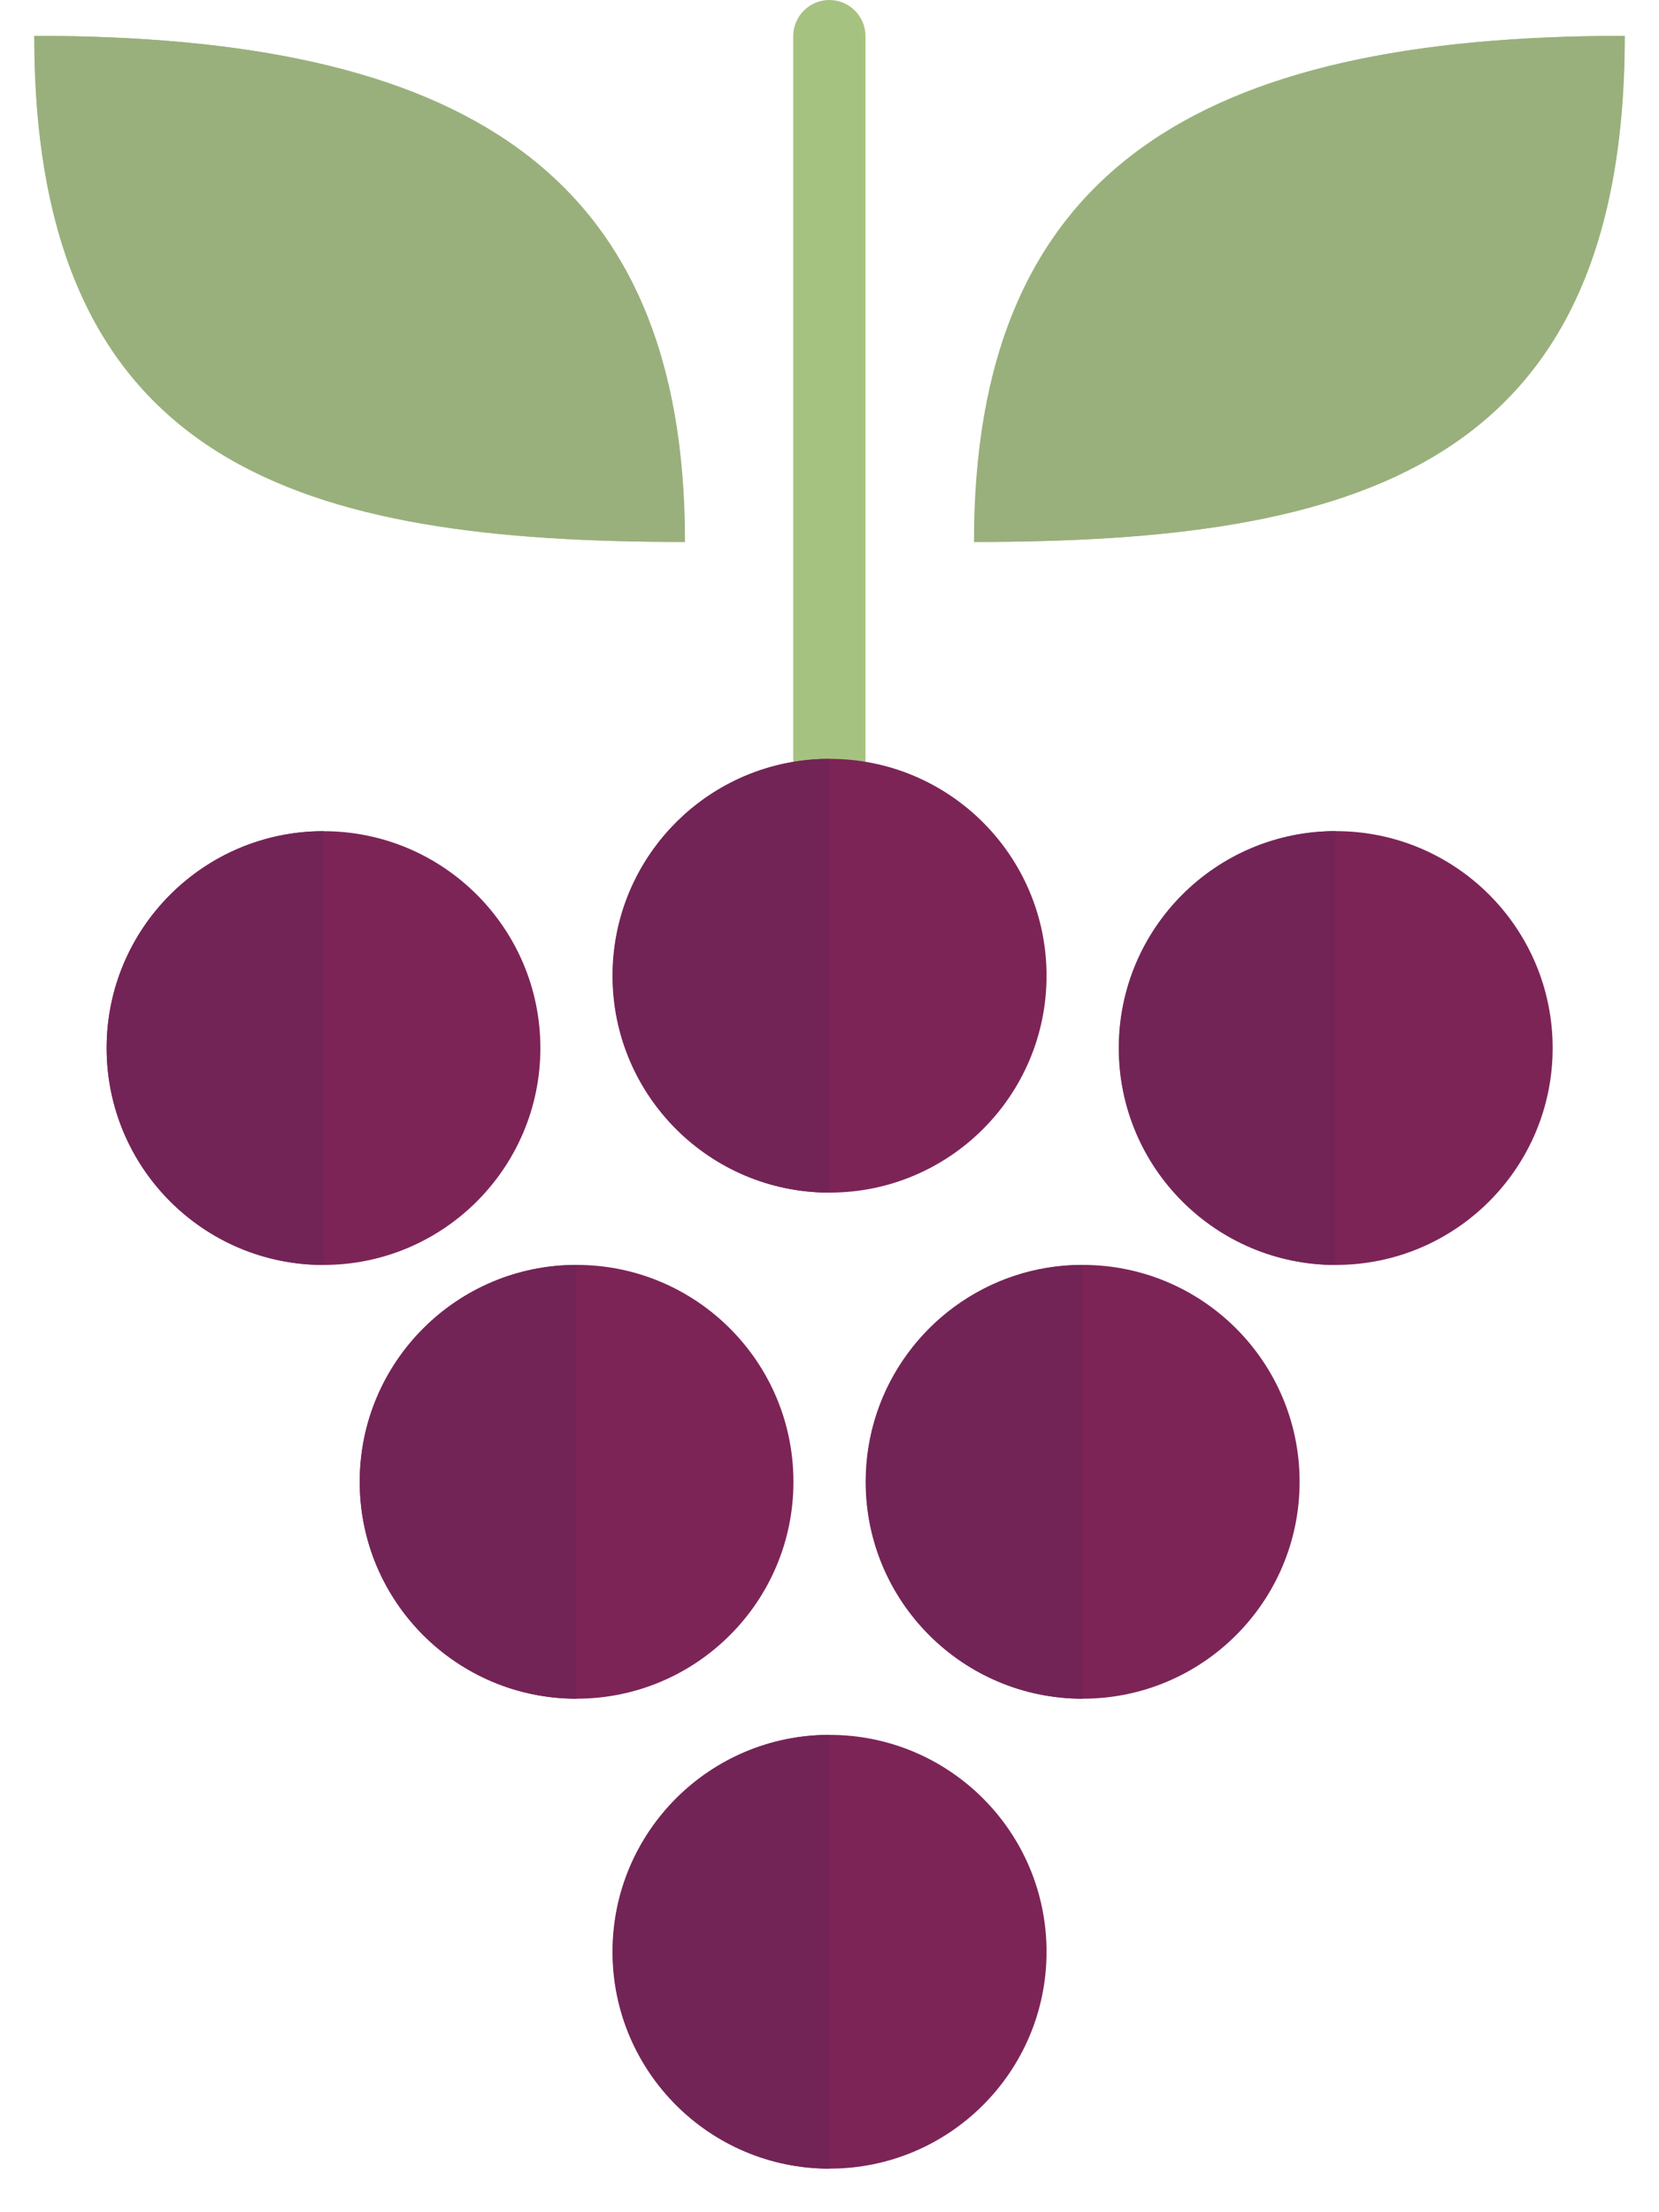 <svg width="30" height="40" viewBox="0 0 30 40" fill="none" xmlns="http://www.w3.org/2000/svg">
<path d="M29.377 0.648C21.67 0.648 17.612 3.074 17.612 9.799C24.475 9.799 29.377 8.492 29.377 0.648ZM0.618 0.648C8.325 0.648 12.383 3.074 12.383 9.799C5.52 9.799 0.618 8.492 0.618 0.648ZM14.998 14.386C14.637 14.386 14.344 14.093 14.344 13.732V0.654C14.344 0.293 14.637 0 14.998 0C15.358 0 15.651 0.293 15.651 0.654V13.732C15.651 14.093 15.358 14.386 14.998 14.386Z" fill="#A6C280"/>
<path d="M29.382 0.648C21.674 0.648 17.616 3.074 17.616 9.799C24.48 9.799 29.382 8.491 29.382 0.648ZM0.622 0.648C0.622 8.491 5.524 9.799 12.387 9.799C12.387 3.074 8.33 0.648 0.622 0.648Z" fill="#99B07D"/>
<path d="M5.85 15.029C8.016 15.029 9.772 16.785 9.772 18.95C9.772 21.116 8.016 22.872 5.85 22.872C3.684 22.872 1.928 21.116 1.928 18.95C1.928 16.785 3.684 15.029 5.85 15.029Z" fill="#7D2457"/>
<path d="M15.003 13.721C17.169 13.721 18.925 15.477 18.925 17.643C18.925 19.808 17.169 21.564 15.003 21.564C12.837 21.564 11.081 19.808 11.081 17.643C11.081 15.477 12.837 13.721 15.003 13.721Z" fill="#7D2457"/>
<path d="M24.156 15.028C26.322 15.028 28.077 16.784 28.077 18.95C28.077 21.116 26.322 22.872 24.156 22.872C21.99 22.872 20.234 21.116 20.234 18.95C20.234 16.784 21.99 15.028 24.156 15.028Z" fill="#7D2457"/>
<path d="M10.426 22.871C12.592 22.871 14.348 24.627 14.348 26.793C14.348 28.959 12.592 30.715 10.426 30.715C8.261 30.715 6.505 28.959 6.505 26.793C6.505 24.627 8.261 22.871 10.426 22.871Z" fill="#7D2457"/>
<path d="M19.579 22.871C21.745 22.871 23.501 24.627 23.501 26.793C23.501 28.959 21.745 30.715 19.579 30.715C17.413 30.715 15.658 28.959 15.658 26.793C15.658 24.627 17.413 22.871 19.579 22.871Z" fill="#7D2457"/>
<path d="M15.003 31.369C17.169 31.369 18.925 33.125 18.925 35.291C18.925 37.456 17.169 39.212 15.003 39.212C12.837 39.212 11.081 37.456 11.081 35.291C11.081 33.125 12.837 31.369 15.003 31.369Z" fill="#7D2457"/>
<path d="M24.148 15.028C21.983 15.028 20.227 16.784 20.227 18.95C20.227 21.116 21.983 22.872 24.148 22.872C21.983 22.87 20.229 21.115 20.229 18.95C20.229 16.785 21.983 15.029 24.148 15.028ZM18.333 23.071C16.775 23.59 15.651 25.061 15.651 26.793C15.651 28.959 17.407 30.715 19.573 30.715C17.408 30.714 15.653 28.958 15.653 26.793C15.653 25.061 16.776 23.591 18.333 23.071Z" fill="#E8E8F0"/>
<path d="M5.85 15.029C3.685 15.029 1.929 16.785 1.929 18.95C1.929 20.033 2.368 21.014 3.077 21.723C3.787 22.433 4.767 22.872 5.85 22.872V15.029Z" fill="#732457"/>
<path d="M14.997 13.721C14.775 13.721 14.557 13.739 14.345 13.775C12.49 14.086 11.076 15.699 11.076 17.643C11.076 19.808 12.832 21.564 14.997 21.564V13.721Z" fill="#732457"/>
<path d="M24.15 15.028C21.985 15.03 20.231 16.785 20.231 18.95C20.231 21.115 21.985 22.87 24.15 22.872V15.028Z" fill="#732457"/>
<path d="M10.426 22.872C8.261 22.872 6.505 24.628 6.505 26.793C6.505 28.959 8.261 30.715 10.426 30.715V22.872Z" fill="#732457"/>
<path d="M19.574 22.872C19.141 22.872 18.724 22.942 18.334 23.072C16.777 23.591 15.654 25.061 15.654 26.793C15.654 28.958 17.409 30.713 19.574 30.715V22.872Z" fill="#732457"/>
<path d="M14.997 31.369C12.832 31.369 11.076 33.125 11.076 35.291C11.076 37.456 12.832 39.212 14.997 39.212V31.369Z" fill="#732457"/>
</svg>
